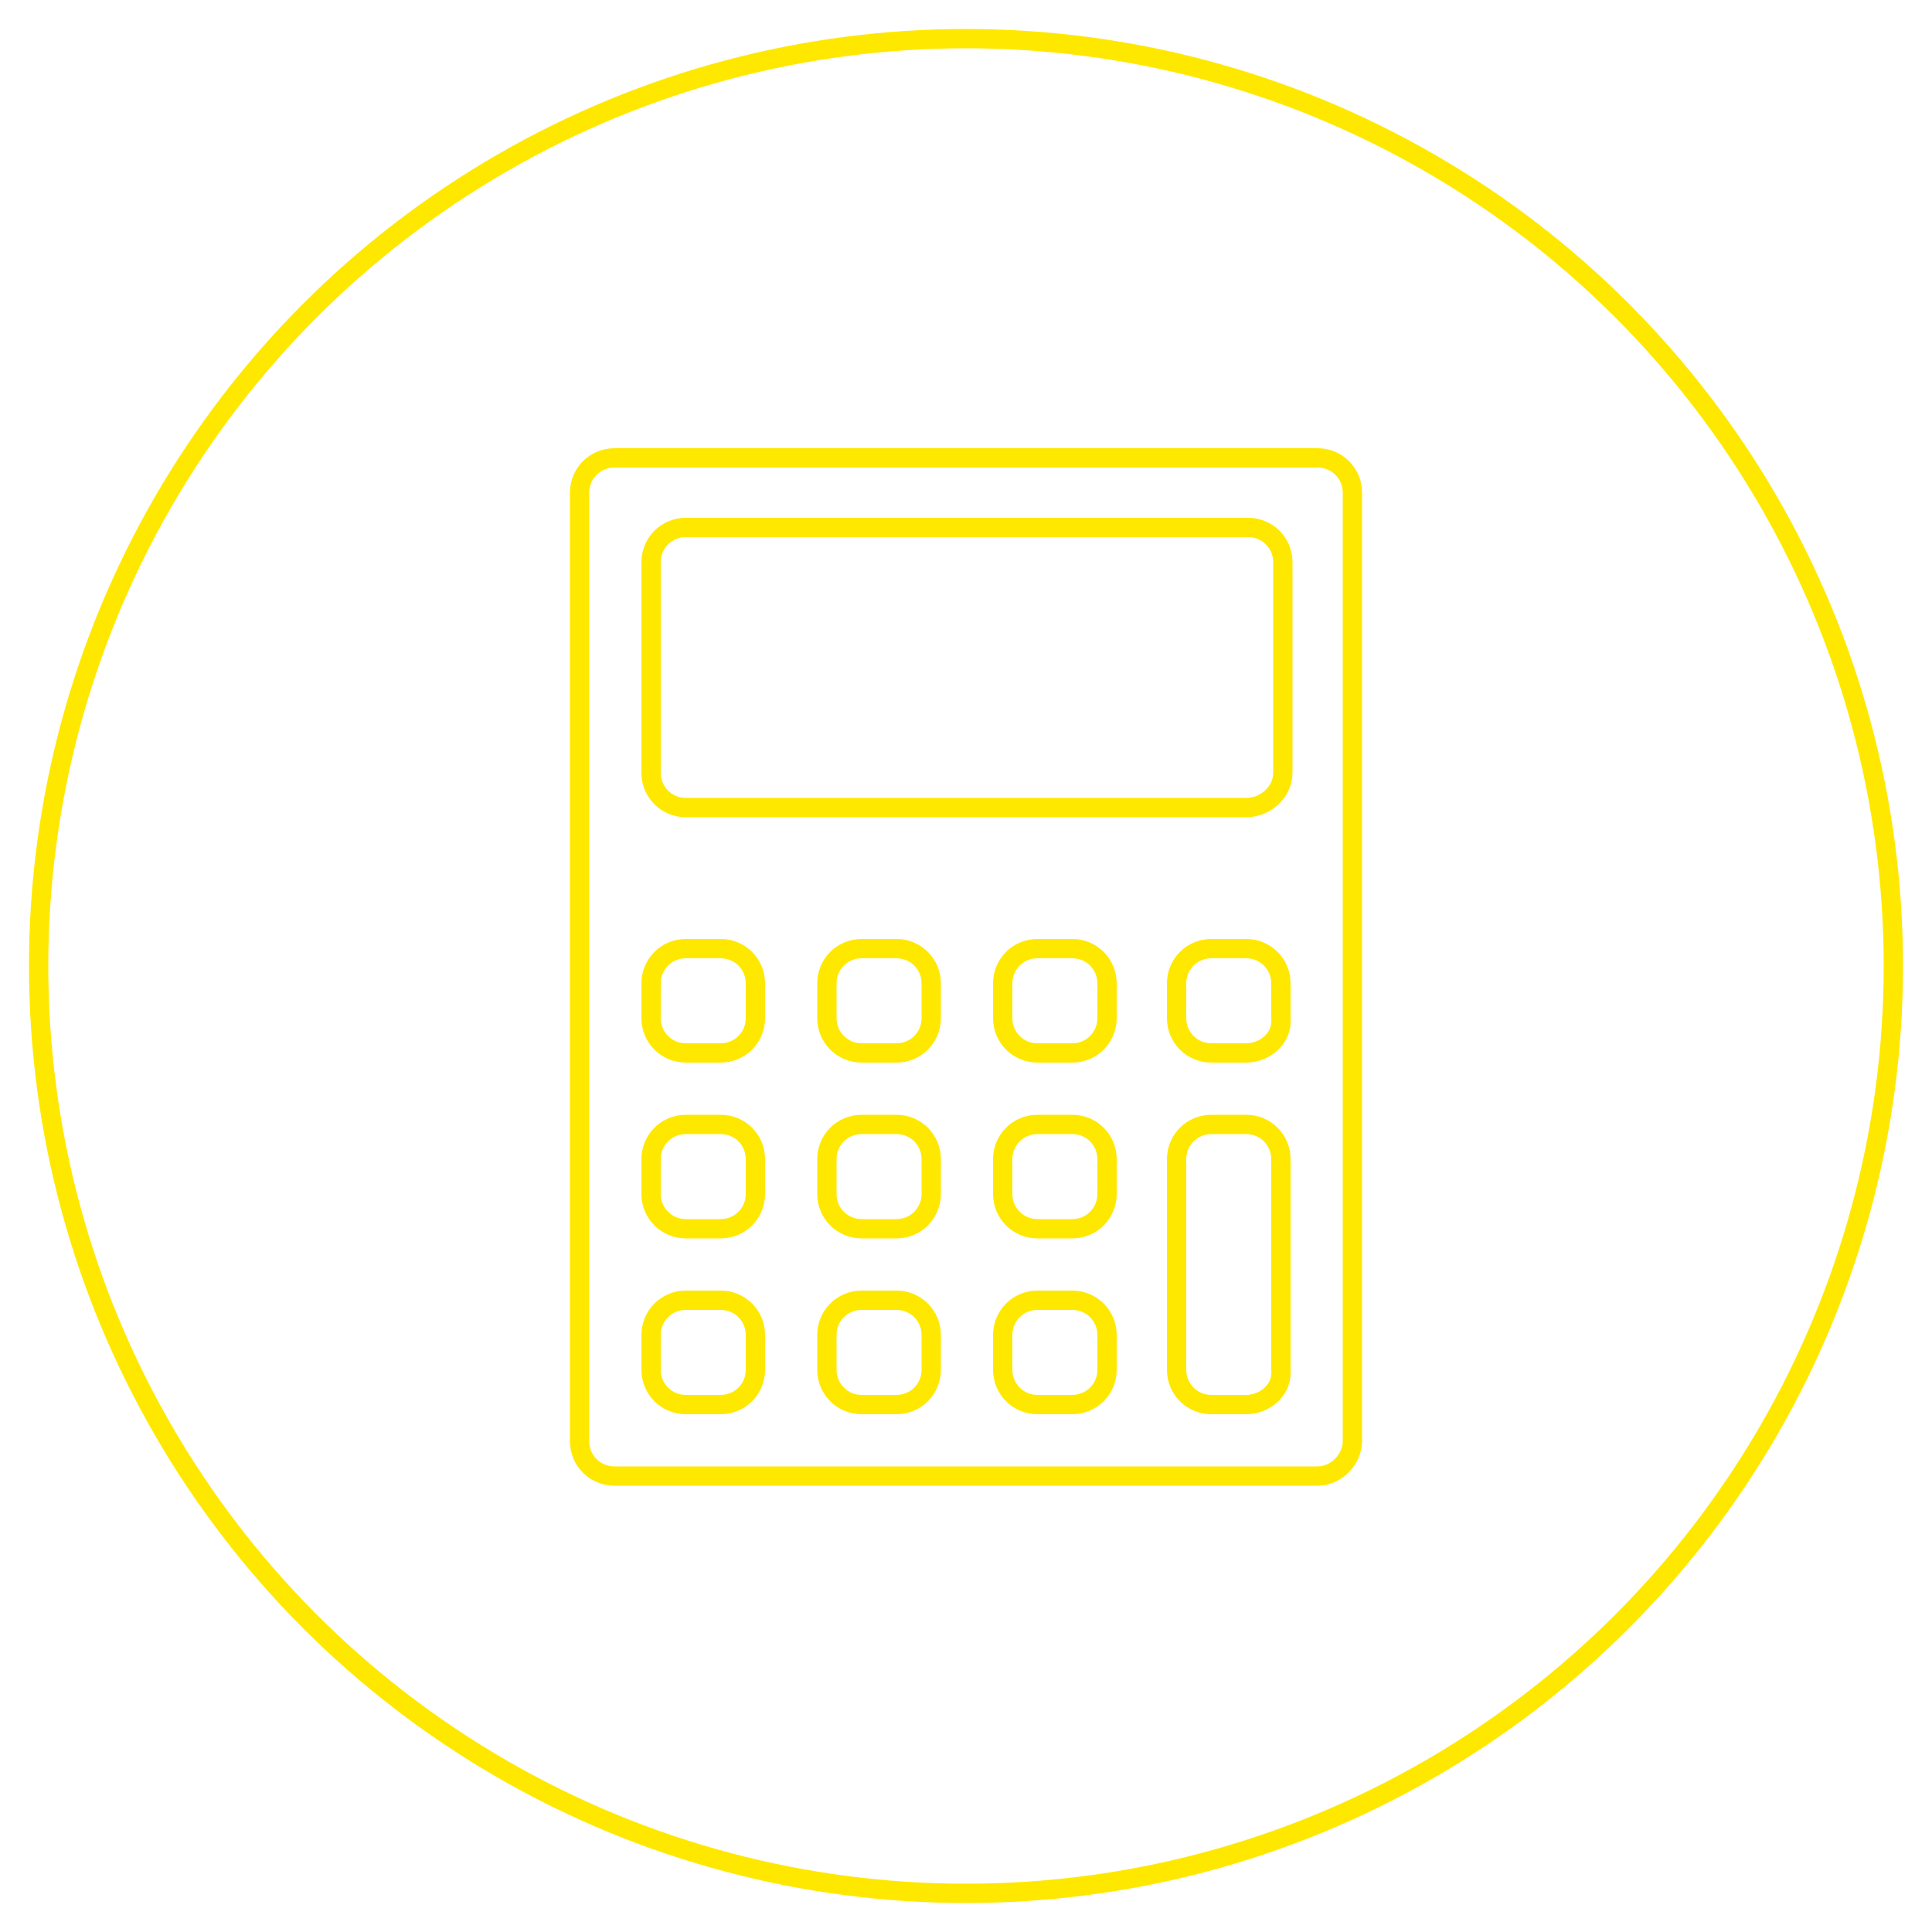<?xml version="1.0" encoding="utf-8"?>
<!-- Generator: Adobe Illustrator 22.1.0, SVG Export Plug-In . SVG Version: 6.00 Build 0)  -->
<!DOCTYPE svg PUBLIC "-//W3C//DTD SVG 1.1//EN" "http://www.w3.org/Graphics/SVG/1.1/DTD/svg11.dtd">
<svg version="1.1" id="Laag_1" xmlns="http://www.w3.org/2000/svg" xmlns:xlink="http://www.w3.org/1999/xlink" x="0px" y="0px"
	 viewBox="0 0 100 100" style="enable-background:new 0 0 100 100;" xml:space="preserve">
<style type="text/css">
	.st0{fill:none;stroke:#FFE800;stroke-linecap:round;stroke-linejoin:round;stroke-miterlimit:10;}
	.st1{fill:none;stroke:#FFE800;stroke-linecap:round;}
</style>
<circle class="st0" cx="50" cy="50" r="48"/>
<g>
	<g>
		<path class="st1" d="M68.2,76.4H31.8c-1,0-1.8-0.8-1.8-1.8V25.5c0-1,0.8-1.8,1.8-1.8h36.4c1,0,1.8,0.8,1.8,1.8v49.1
			C70,75.5,69.2,76.4,68.2,76.4z"/>
		<path class="st1" d="M64.5,41.8H35.5c-1,0-1.8-0.8-1.8-1.8V29.1c0-1,0.8-1.8,1.8-1.8h29.1c1,0,1.8,0.8,1.8,1.8V40
			C66.4,41,65.5,41.8,64.5,41.8z"/>
		<path class="st1" d="M64.5,72.7h-1.8c-1,0-1.8-0.8-1.8-1.8V60c0-1,0.8-1.8,1.8-1.8h1.8c1,0,1.8,0.8,1.8,1.8v10.9
			C66.4,71.9,65.5,72.7,64.5,72.7z"/>
		<path class="st1" d="M55.5,72.7h-1.8c-1,0-1.8-0.8-1.8-1.8v-1.8c0-1,0.8-1.8,1.8-1.8h1.8c1,0,1.8,0.8,1.8,1.8v1.8
			C57.3,71.9,56.5,72.7,55.5,72.7z"/>
		<path class="st1" d="M46.4,72.7h-1.8c-1,0-1.8-0.8-1.8-1.8v-1.8c0-1,0.8-1.8,1.8-1.8h1.8c1,0,1.8,0.8,1.8,1.8v1.8
			C48.2,71.9,47.4,72.7,46.4,72.7z"/>
		<path class="st1" d="M37.3,72.7h-1.8c-1,0-1.8-0.8-1.8-1.8v-1.8c0-1,0.8-1.8,1.8-1.8h1.8c1,0,1.8,0.8,1.8,1.8v1.8
			C39.1,71.9,38.3,72.7,37.3,72.7z"/>
		<path class="st1" d="M55.5,63.6h-1.8c-1,0-1.8-0.8-1.8-1.8V60c0-1,0.8-1.8,1.8-1.8h1.8c1,0,1.8,0.8,1.8,1.8v1.8
			C57.3,62.8,56.5,63.6,55.5,63.6z"/>
		<path class="st1" d="M46.4,63.6h-1.8c-1,0-1.8-0.8-1.8-1.8V60c0-1,0.8-1.8,1.8-1.8h1.8c1,0,1.8,0.8,1.8,1.8v1.8
			C48.2,62.8,47.4,63.6,46.4,63.6z"/>
		<path class="st1" d="M37.3,63.6h-1.8c-1,0-1.8-0.8-1.8-1.8V60c0-1,0.8-1.8,1.8-1.8h1.8c1,0,1.8,0.8,1.8,1.8v1.8
			C39.1,62.8,38.3,63.6,37.3,63.6z"/>
		<path class="st1" d="M55.5,54.5h-1.8c-1,0-1.8-0.8-1.8-1.8v-1.8c0-1,0.8-1.8,1.8-1.8h1.8c1,0,1.8,0.8,1.8,1.8v1.8
			C57.3,53.7,56.5,54.5,55.5,54.5z"/>
		<path class="st1" d="M46.4,54.5h-1.8c-1,0-1.8-0.8-1.8-1.8v-1.8c0-1,0.8-1.8,1.8-1.8h1.8c1,0,1.8,0.8,1.8,1.8v1.8
			C48.2,53.7,47.4,54.5,46.4,54.5z"/>
		<path class="st1" d="M37.3,54.5h-1.8c-1,0-1.8-0.8-1.8-1.8v-1.8c0-1,0.8-1.8,1.8-1.8h1.8c1,0,1.8,0.8,1.8,1.8v1.8
			C39.1,53.7,38.3,54.5,37.3,54.5z"/>
		<path class="st1" d="M64.5,54.5h-1.8c-1,0-1.8-0.8-1.8-1.8v-1.8c0-1,0.8-1.8,1.8-1.8h1.8c1,0,1.8,0.8,1.8,1.8v1.8
			C66.4,53.7,65.5,54.5,64.5,54.5z"/>
	</g>
</g>
</svg>
